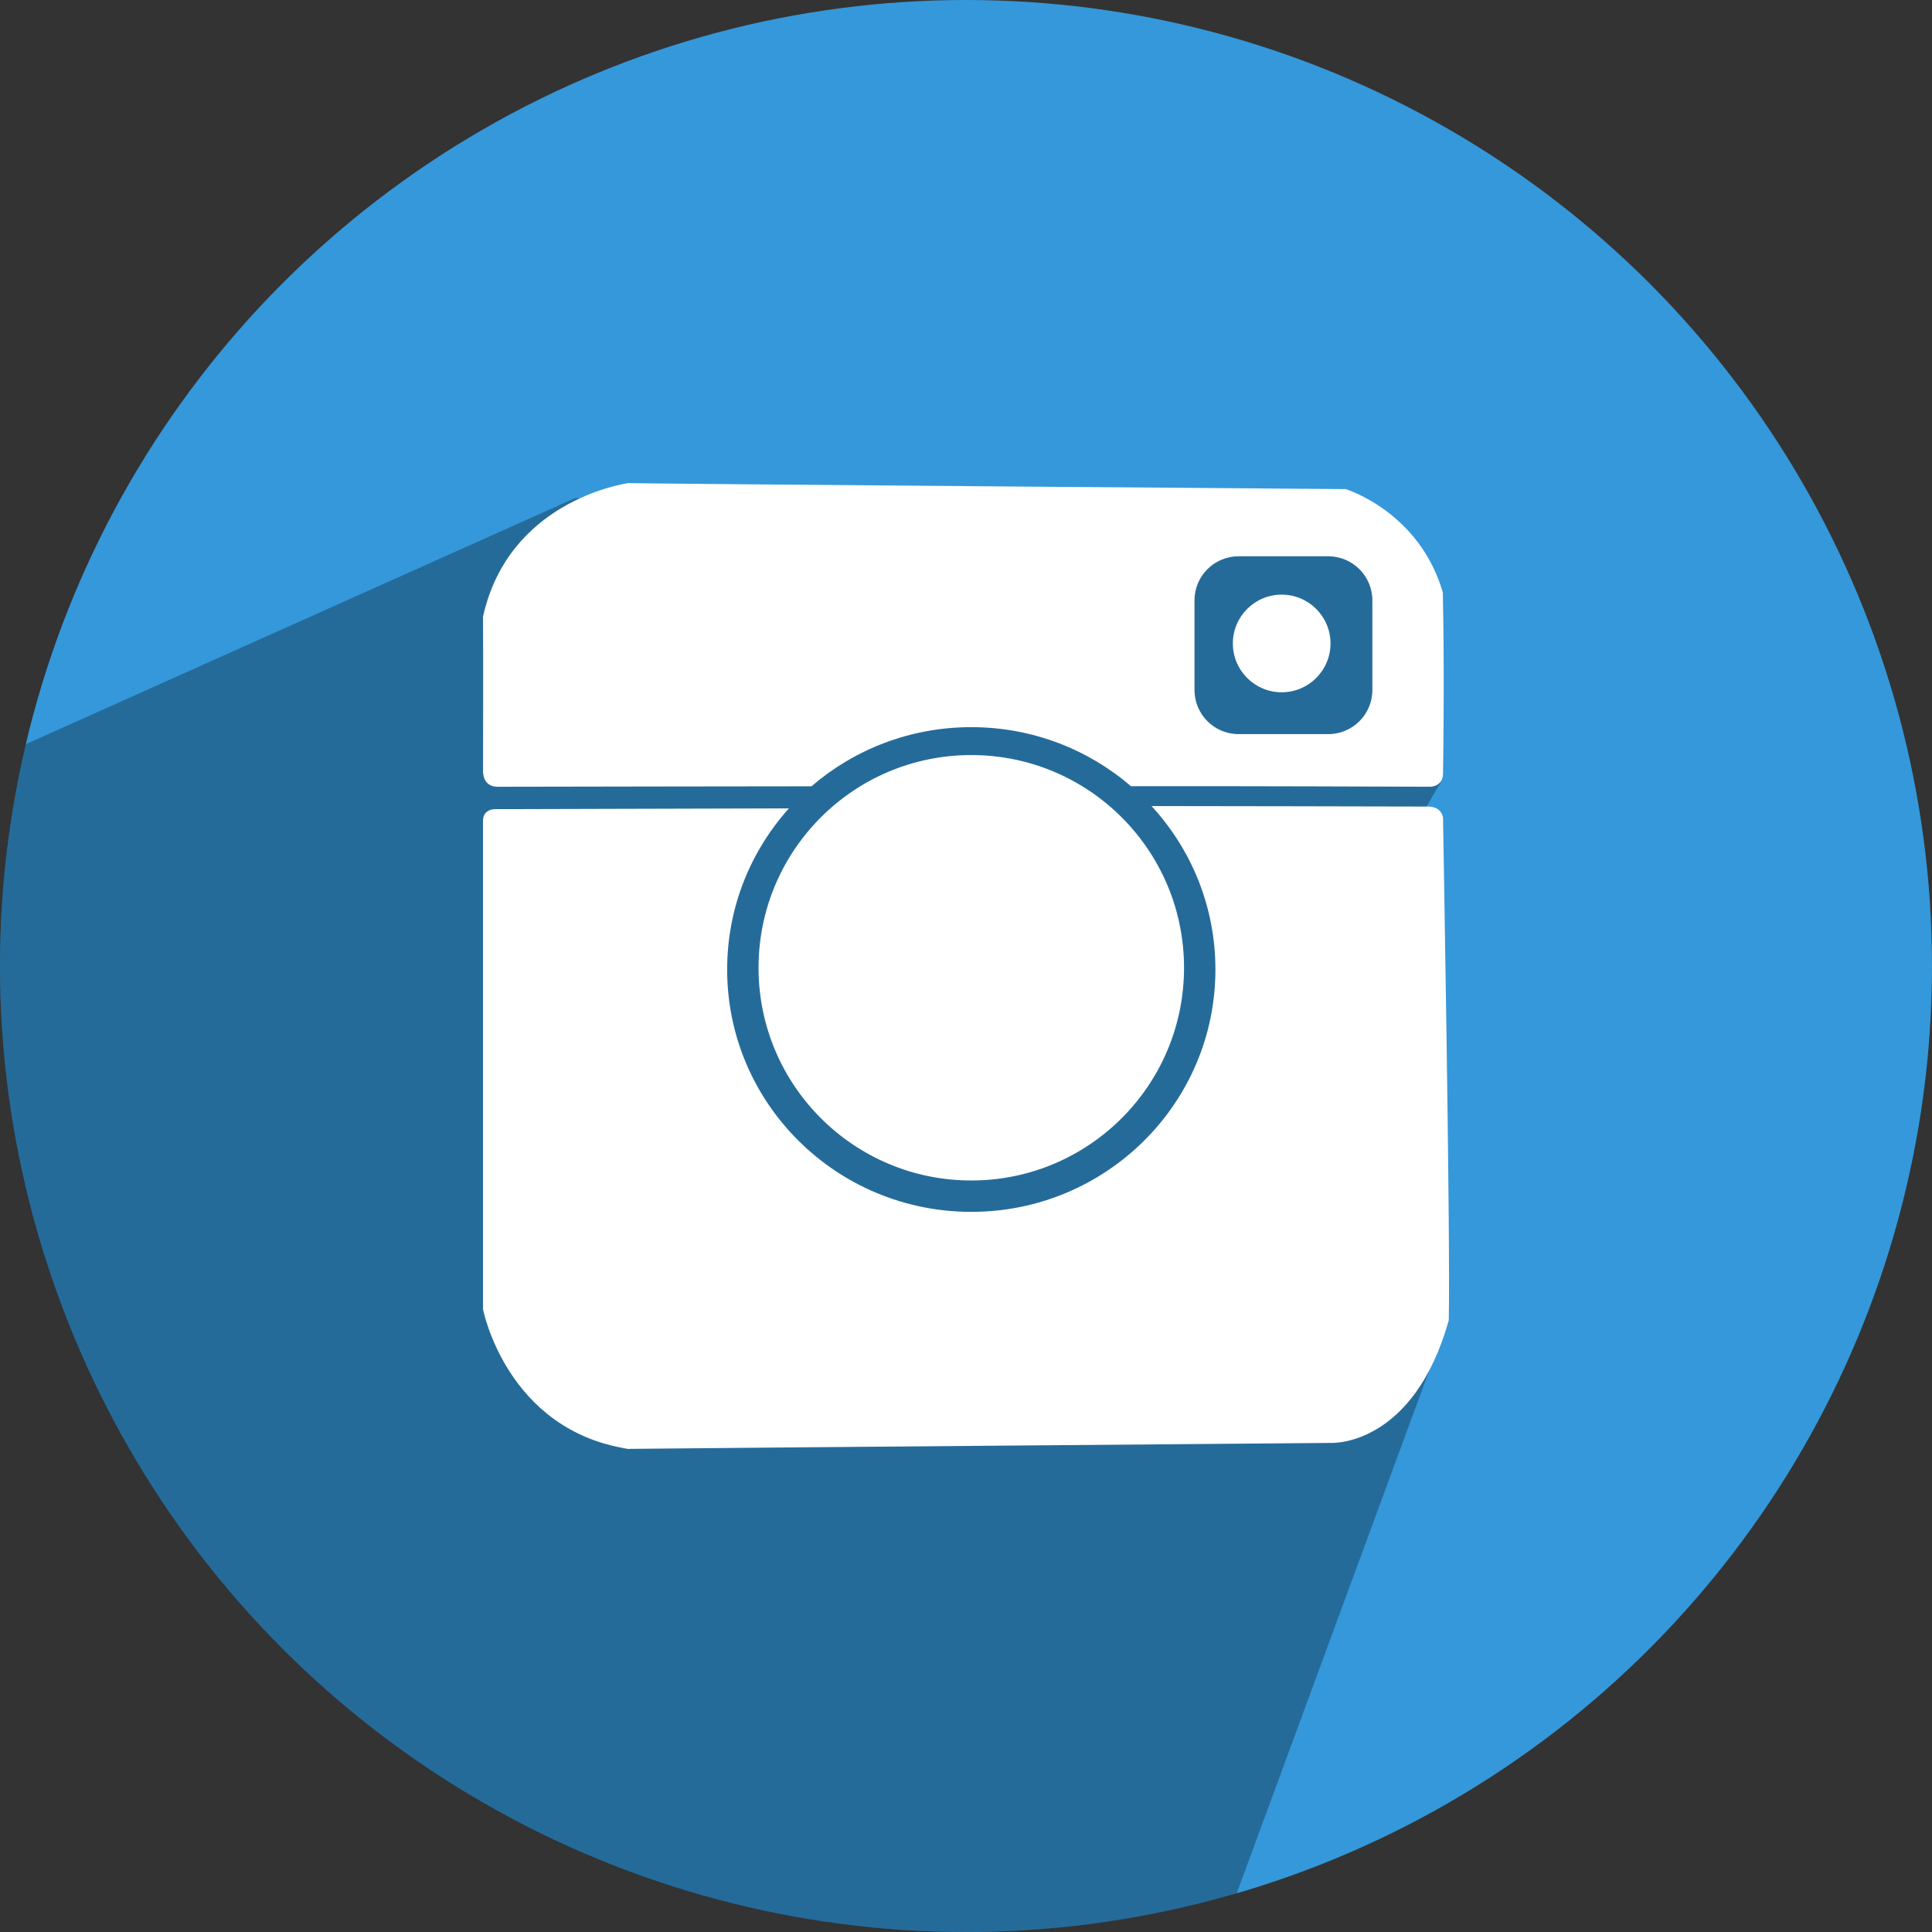 <?xml version="1.0" ?><svg height="512" preserveAspectRatio="xMidYMid" viewBox="0 0 512 512" width="512" xmlns="http://www.w3.org/2000/svg" xmlns:xlink="http://www.w3.org/1999/xlink"><rect x="0" y="0" width="512" height="512" fill="#333333" stroke="none"/><defs><style>
      .cls-1 {
        fill: #3498db;
      }

      .cls-2 {
        fill: #000;
        opacity: 0.3;
      }

      .cls-2, .cls-3 {
        fill-rule: evenodd;
      }

      .cls-3 {
        fill: #fff;
      }
    </style></defs><g><circle class="cls-1" cx="256" cy="256" r="256"/><path class="cls-2" d="M327.720,501.818 C304.963,508.446 280.897,512.000 256.000,512.000 C114.615,512.000 0.000,397.385 0.000,256.000 C0.000,235.779 2.344,216.105 6.776,197.237 L152.409,131.990 L366.000,142.000 L382.000,207.000 L371.541,224.776 L380.492,358.488 L327.720,501.818 Z"/><path class="cls-3" d="M378.945,208.492 C378.945,208.492 321.652,208.275 299.733,208.357 C288.387,198.604 273.588,192.703 257.401,192.703 C241.203,192.703 226.395,198.612 215.046,208.377 C207.395,208.366 147.811,208.471 131.899,208.500 C127.857,208.507 128.013,204.476 128.013,204.476 C128.013,204.476 128.076,171.958 128.004,163.427 C134.689,133.244 164.348,128.344 166.504,128.027 C174.090,128.223 356.602,129.617 356.602,129.617 C356.602,129.617 376.119,135.507 382.360,156.987 C382.781,176.301 382.542,196.993 382.419,205.034 C382.364,208.574 378.945,208.492 378.945,208.492 ZM363.691,159.109 C363.691,152.653 358.457,147.420 352.000,147.420 L328.244,147.420 C321.788,147.420 316.554,152.653 316.554,159.109 L316.554,182.862 C316.554,189.318 321.788,194.551 328.244,194.551 L352.000,194.551 C358.457,194.551 363.691,189.318 363.691,182.862 L363.691,159.109 ZM339.660,183.461 C332.514,183.461 326.720,177.669 326.720,170.523 C326.720,163.378 332.514,157.586 339.660,157.586 C346.806,157.586 352.600,163.378 352.600,170.523 C352.600,177.669 346.806,183.461 339.660,183.461 ZM166.640,128.007 C166.640,128.007 166.586,128.015 166.504,128.027 C166.144,128.017 166.173,128.011 166.640,128.007 ZM257.401,312.840 C226.263,312.840 201.021,287.601 201.021,256.468 C201.021,225.334 226.263,200.096 257.401,200.096 C288.539,200.096 313.781,225.334 313.781,256.468 C313.781,287.601 288.539,312.840 257.401,312.840 ZM131.267,214.431 C131.267,214.431 203.845,214.221 209.078,214.221 C198.892,225.571 192.703,240.533 192.703,256.930 C192.703,292.401 221.669,321.157 257.401,321.157 C293.133,321.157 322.099,292.401 322.099,256.930 C322.099,240.239 315.686,225.035 305.171,213.614 C320.991,213.614 364.934,213.714 378.391,213.746 C382.218,213.755 382.414,216.727 382.414,216.727 C382.414,216.727 384.409,328.161 383.941,349.893 C374.631,383.028 353.381,382.295 353.382,382.385 C353.382,382.385 184.670,383.759 166.511,383.971 C134.183,379.015 128.004,346.965 128.004,346.965 C128.004,346.965 128.004,237.408 128.004,217.519 C128.004,214.299 131.267,214.431 131.267,214.431 ZM166.511,383.971 C166.555,383.978 166.596,383.988 166.640,383.995 C164.324,384.005 164.440,383.996 166.511,383.971 Z"/></g></svg>